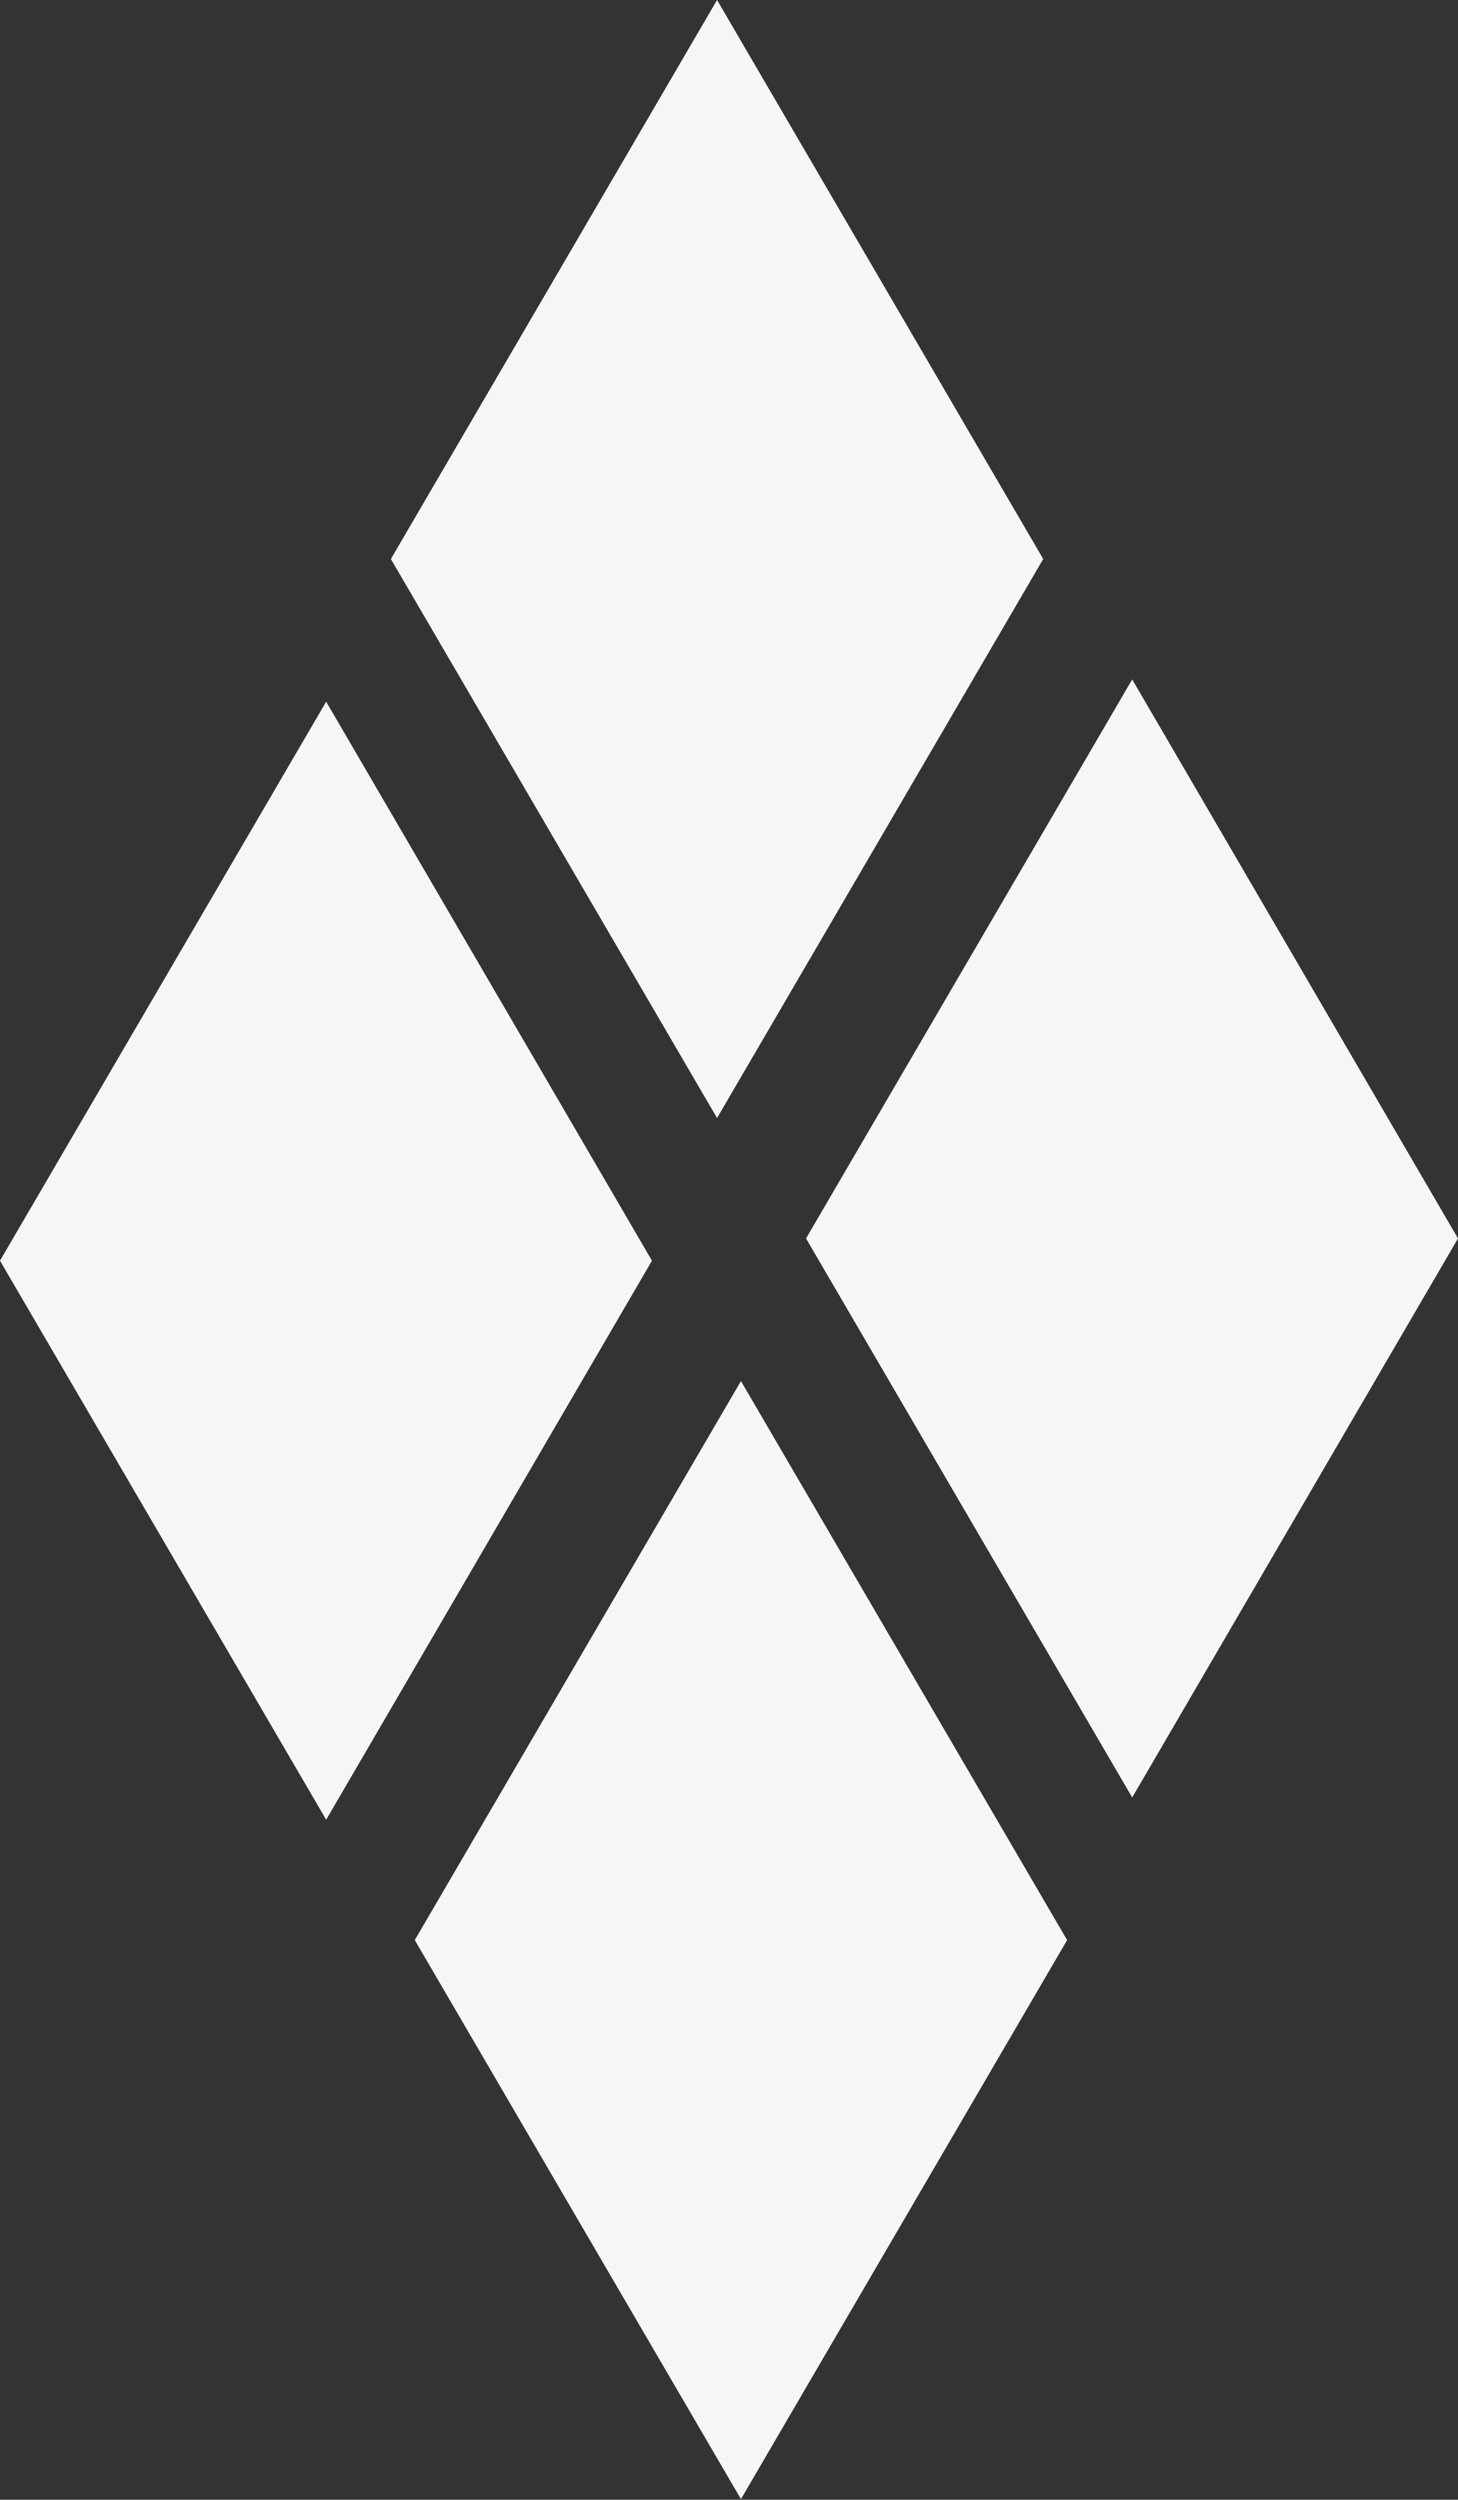 <?xml version="1.0" encoding="UTF-8"?> <svg xmlns="http://www.w3.org/2000/svg" width="39.65" height="67.969" viewBox="0 0 39.65 67.969"><rect x="0" y="0" width="39.65" height="67.969" fill="#333333" stroke="none"/><defs><style> .cls-1 { fill: #f7f6f5; fill-rule: evenodd; } </style></defs><path id="romb" class="cls-1" d="M1163.23,229.88l8.86,15.2-8.86,15.2-8.87-15.2Zm-10.64,19.078,8.87,15.2-8.87,15.2-8.87-15.2Zm-0.65-37.552,8.87,15.2-8.87,15.2-8.87-15.2Zm-10.63,19.079,8.86,15.2-8.86,15.2-8.87-15.2Z" transform="translate(-1132.44 -211.406)"></path></svg> 